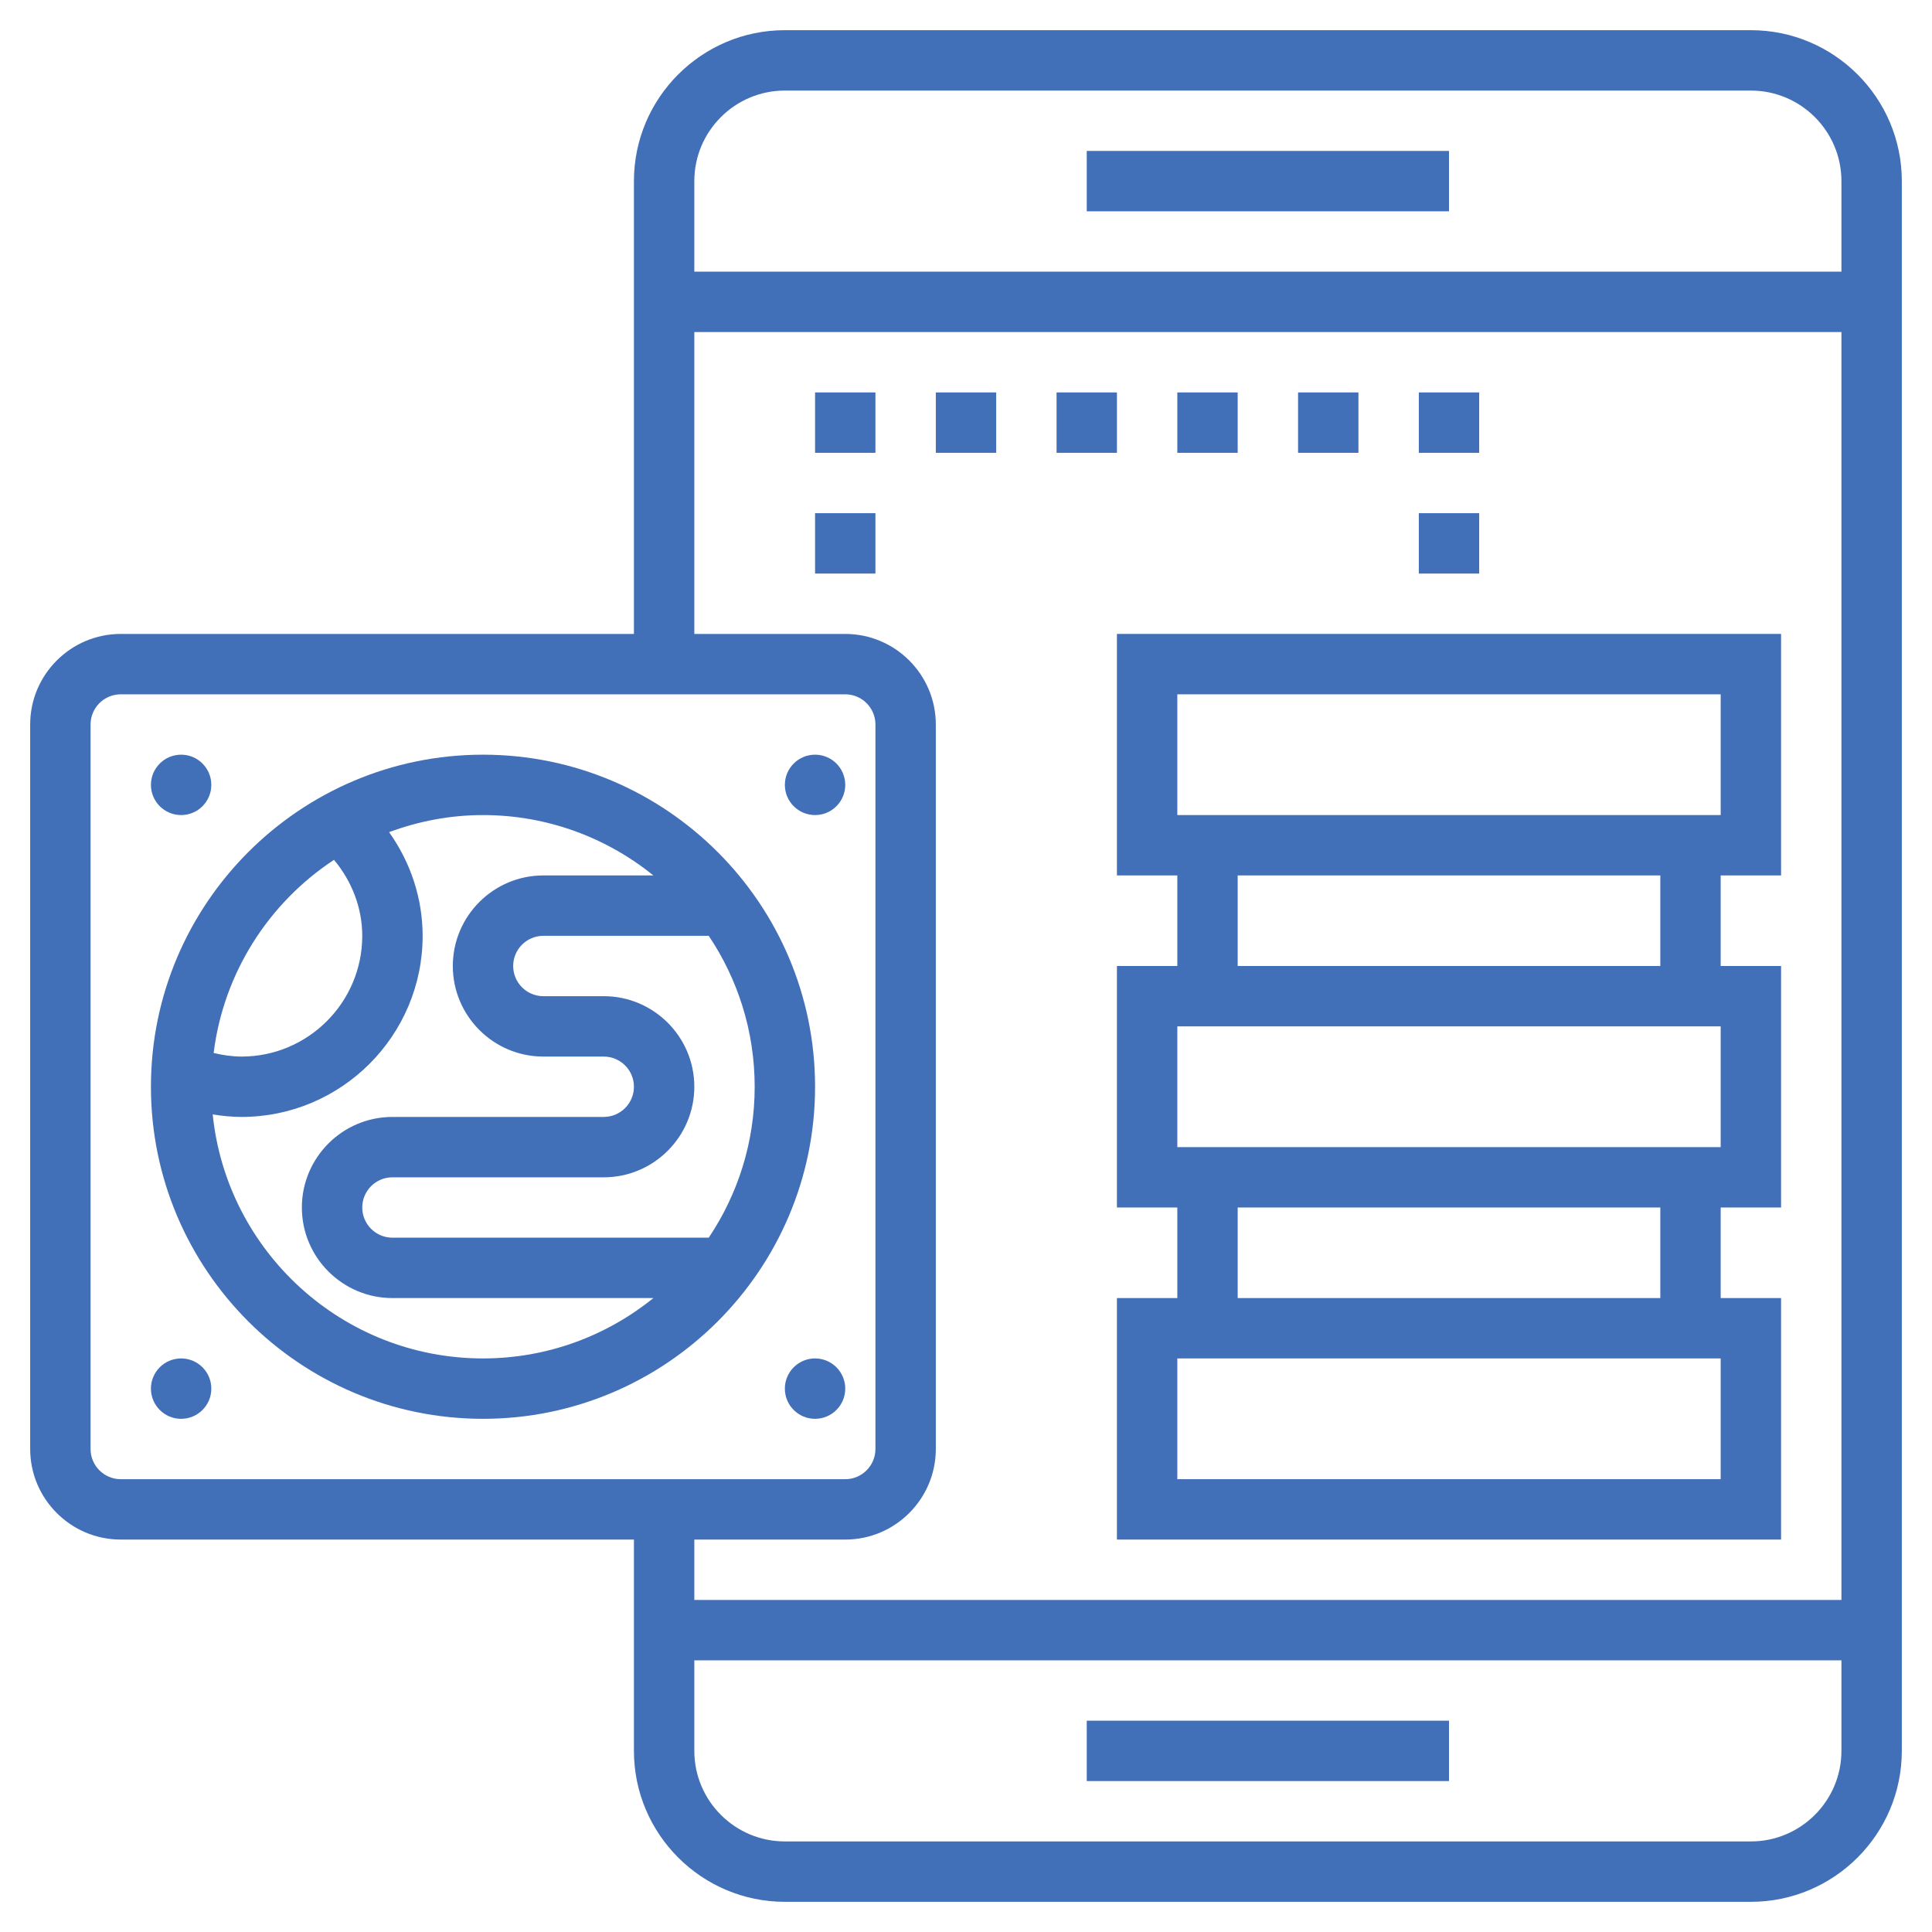 <svg width="106" height="106" viewBox="0 0 106 106" fill="none" xmlns="http://www.w3.org/2000/svg">
<path d="M26.5 41.406C16.455 41.406 8.281 49.58 8.281 59.625C8.281 69.67 16.455 77.844 26.5 77.844C36.545 77.844 44.719 69.67 44.719 59.625C44.719 49.58 36.545 41.406 26.5 41.406ZM21.531 67.906C20.617 67.906 19.875 67.164 19.875 66.25C19.875 65.336 20.617 64.594 21.531 64.594H33.125C35.864 64.594 38.094 62.364 38.094 59.625C38.094 56.886 35.864 54.656 33.125 54.656H29.812C28.898 54.656 28.156 53.914 28.156 53C28.156 52.086 28.898 51.344 29.812 51.344H38.885C40.475 53.714 41.406 56.563 41.406 59.625C41.406 62.687 40.475 65.536 38.885 67.906H21.531ZM18.325 47.175C19.309 48.356 19.875 49.817 19.875 51.344C19.875 54.997 16.904 57.969 13.25 57.969C12.732 57.969 12.223 57.891 11.721 57.772C12.274 53.346 14.765 49.52 18.325 47.175ZM11.67 61.142C12.192 61.227 12.717 61.281 13.25 61.281C18.73 61.281 23.188 56.824 23.188 51.344C23.188 49.292 22.528 47.314 21.347 45.656C22.956 45.06 24.686 44.719 26.5 44.719C30.039 44.719 33.289 45.964 35.849 48.031H29.812C27.073 48.031 24.844 50.261 24.844 53C24.844 55.739 27.073 57.969 29.812 57.969H33.125C34.039 57.969 34.781 58.711 34.781 59.625C34.781 60.539 34.039 61.281 33.125 61.281H21.531C18.792 61.281 16.562 63.511 16.562 66.25C16.562 68.989 18.792 71.219 21.531 71.219H35.849C33.291 73.286 30.039 74.531 26.5 74.531C18.792 74.531 12.434 68.652 11.67 61.142Z" fill="#416FB8"/>
<path d="M9.938 44.719C10.852 44.719 11.594 43.977 11.594 43.062C11.594 42.148 10.852 41.406 9.938 41.406C9.023 41.406 8.281 42.148 8.281 43.062C8.281 43.977 9.023 44.719 9.938 44.719Z" fill="#416FB8"/>
<path d="M44.719 44.719C45.633 44.719 46.375 43.977 46.375 43.062C46.375 42.148 45.633 41.406 44.719 41.406C43.804 41.406 43.062 42.148 43.062 43.062C43.062 43.977 43.804 44.719 44.719 44.719Z" fill="#416FB8"/>
<path d="M9.938 77.844C10.852 77.844 11.594 77.102 11.594 76.188C11.594 75.273 10.852 74.531 9.938 74.531C9.023 74.531 8.281 75.273 8.281 76.188C8.281 77.102 9.023 77.844 9.938 77.844Z" fill="#416FB8"/>
<path d="M44.719 77.844C45.633 77.844 46.375 77.102 46.375 76.188C46.375 75.273 45.633 74.531 44.719 74.531C43.804 74.531 43.062 75.273 43.062 76.188C43.062 77.102 43.804 77.844 44.719 77.844Z" fill="#416FB8"/>
<path d="M96.062 1.656H43.062C38.496 1.656 34.781 5.371 34.781 9.938V34.781H6.625C3.886 34.781 1.656 37.011 1.656 39.75V79.5C1.656 82.239 3.886 84.469 6.625 84.469H34.781V96.062C34.781 100.629 38.496 104.344 43.062 104.344H96.062C100.629 104.344 104.344 100.629 104.344 96.062V9.938C104.344 5.371 100.629 1.656 96.062 1.656ZM43.062 4.969H96.062C98.802 4.969 101.031 7.198 101.031 9.938V14.906H38.094V9.938C38.094 7.198 40.323 4.969 43.062 4.969ZM4.969 79.5V39.75C4.969 38.836 5.711 38.094 6.625 38.094H46.375C47.289 38.094 48.031 38.836 48.031 39.75V79.5C48.031 80.414 47.289 81.156 46.375 81.156H6.625C5.711 81.156 4.969 80.414 4.969 79.5ZM46.375 84.469C49.114 84.469 51.344 82.239 51.344 79.5V39.75C51.344 37.011 49.114 34.781 46.375 34.781H38.094V18.219H101.031V87.781H38.094V84.469H46.375ZM96.062 101.031H43.062C40.323 101.031 38.094 98.802 38.094 96.062V91.094H101.031V96.062C101.031 98.802 98.802 101.031 96.062 101.031Z" fill="#416FB8"/>
<path d="M59.625 8.281H79.5V11.594H59.625V8.281Z" fill="#416FB8"/>
<path d="M59.625 94.406H79.5V97.719H59.625V94.406Z" fill="#416FB8"/>
<path d="M61.281 48.031H64.594V53H61.281V66.25H64.594V71.219H61.281V84.469H97.719V71.219H94.406V66.25H97.719V53H94.406V48.031H97.719V34.781H61.281V48.031ZM94.406 81.156H64.594V74.531H94.406V81.156ZM91.094 71.219H67.906V66.25H91.094V71.219ZM94.406 62.938H64.594V56.312H94.406V62.938ZM91.094 53H67.906V48.031H91.094V53ZM64.594 38.094H94.406V44.719H64.594V38.094Z" fill="#416FB8"/>
<path d="M77.844 21.531H81.156V24.844H77.844V21.531Z" fill="#416FB8"/>
<path d="M71.219 21.531H74.531V24.844H71.219V21.531Z" fill="#416FB8"/>
<path d="M64.594 21.531H67.906V24.844H64.594V21.531Z" fill="#416FB8"/>
<path d="M57.969 21.531H61.281V24.844H57.969V21.531Z" fill="#416FB8"/>
<path d="M51.344 21.531H54.656V24.844H51.344V21.531Z" fill="#416FB8"/>
<path d="M77.844 28.156H81.156V31.469H77.844V28.156Z" fill="#416FB8"/>
<path d="M44.719 21.531H48.031V24.844H44.719V21.531Z" fill="#416FB8"/>
<path d="M44.719 28.156H48.031V31.469H44.719V28.156Z" fill="#416FB8"/>
</svg>
